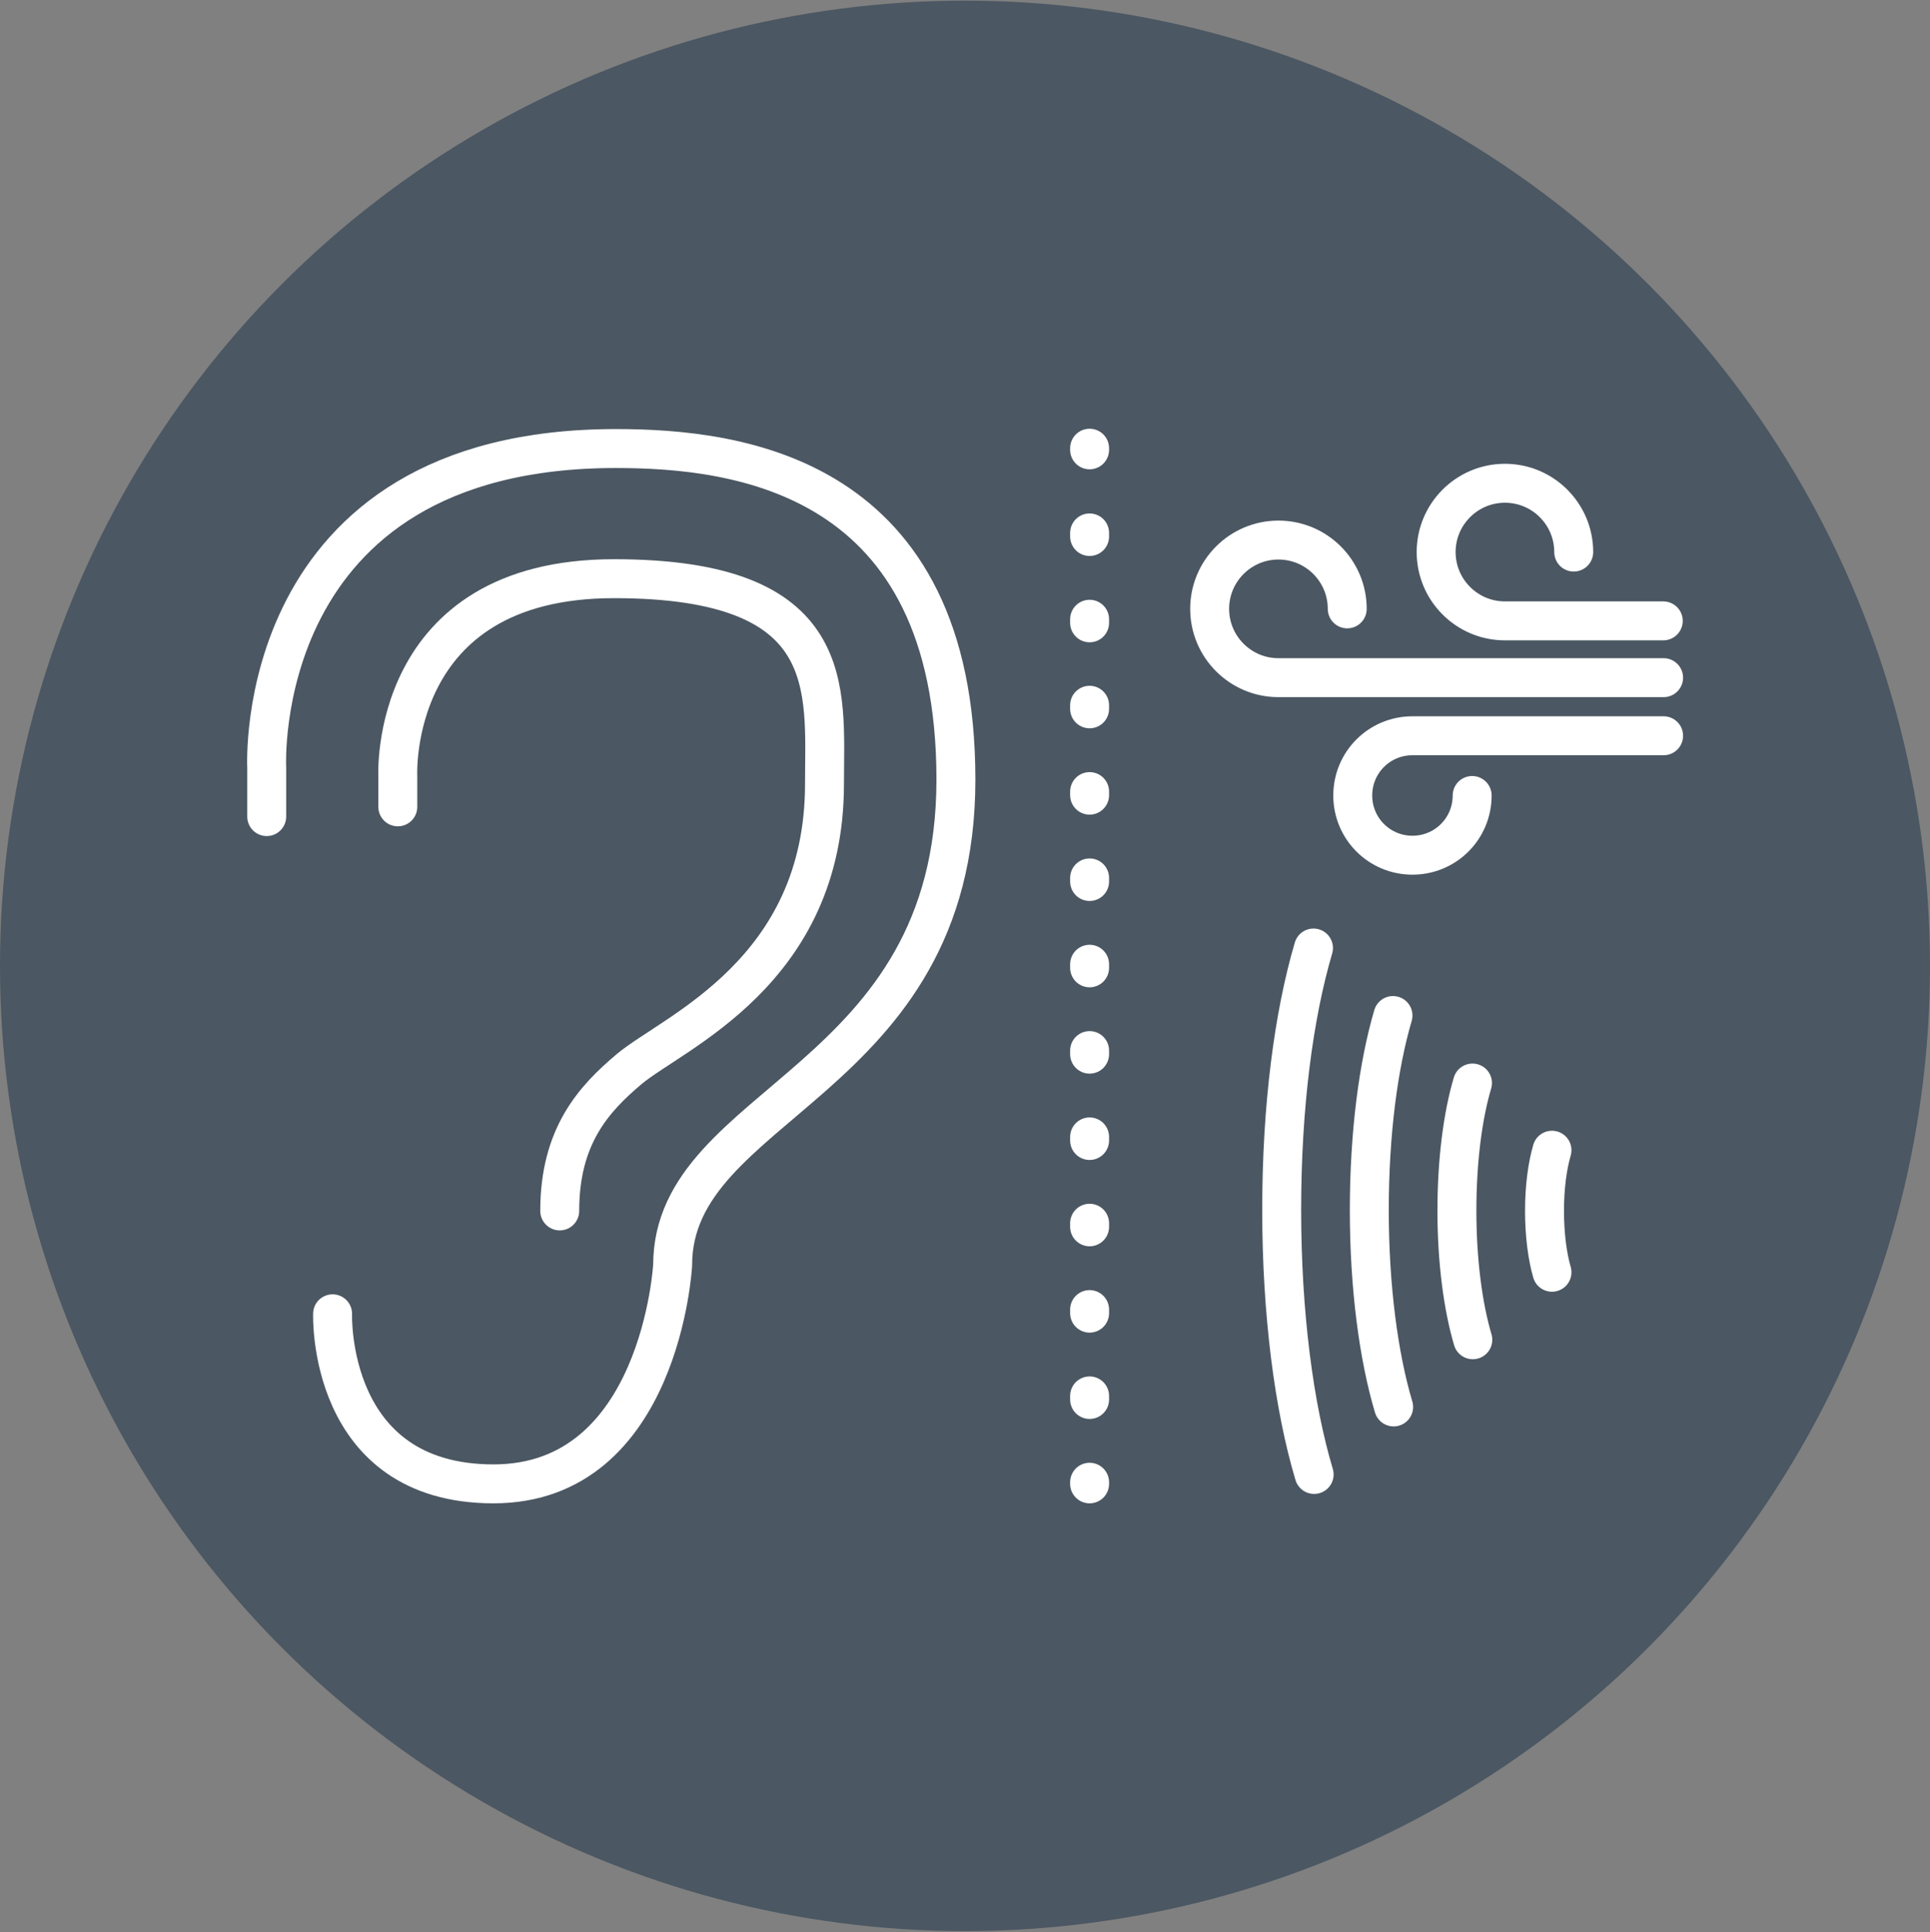 <?xml version="1.0" encoding="UTF-8"?>
<svg xmlns="http://www.w3.org/2000/svg" id="Calque_1" version="1.1" viewBox="0 0 594.8 595.3">
  <rect x="0" y="0" width="594.8" height="595.3" fill="#808080" stroke="none"/>
  <defs>
    <style>
      .st0 {
        stroke-dasharray: 1.1 25.5 1.1 25.5;
      }

      .st0, .st1, .st2 {
        fill: none;
        stroke: #fff;
        stroke-linecap: round;
        stroke-linejoin: round;
        stroke-width: 12px;
      }

      .st3 {
        fill: #4b5762;
      }

      .st2 {
        stroke-dasharray: 1.1 25.5 1.1 25.5 1.1 25.5;
      }
    </style>
  </defs>
  <circle class="st3" cx="297.4" cy="297.6" r="297.4"></circle>
  <g>
    <path class="st1" d="M102.5,404.8s-1.9,52.4,49.6,52.4,55.2-67.4,55.2-67.4c0-50.6,87.3-55.7,87.3-149.6s-67.1-102-104.8-102c-112.8,0-107.6,98.4-107.6,98.4v15"></path>
    <path class="st1" d="M122.6,248.6v-9.3s-3.2-61,66.6-61,64.9,34,64.9,63.2c0,58.1-46.6,76.5-60.2,87.9-10.9,9.2-21.4,20.6-21.4,43.7"></path>
    <g>
      <path class="st1" d="M405,454.3c-6.2-20.7-10-49.6-10-81.5s3.7-60,9.8-80.7"></path>
      <path class="st1" d="M429.5,433.5c-4.6-15.4-7.5-36.9-7.5-60.6s2.8-44.7,7.3-60"></path>
      <path class="st1" d="M453.9,412.8c-3-10.1-4.9-24.2-4.9-39.7s1.8-29.3,4.8-39.4"></path>
      <path class="st1" d="M478.3,392c-1.4-4.8-2.3-11.5-2.3-18.9s.9-13.9,2.3-18.7"></path>
    </g>
    <g>
      <line class="st1" x1="335.8" y1="138.1" x2="335.8" y2="138.6"></line>
      <line class="st0" x1="335.8" y1="164.2" x2="335.8" y2="204.6"></line>
      <line class="st2" x1="335.8" y1="217.3" x2="335.8" y2="443.9"></line>
      <line class="st1" x1="335.8" y1="456.7" x2="335.8" y2="457.2"></line>
    </g>
    <path class="st1" d="M485,170.1c0-11.7-9.5-21.2-21.2-21.2s-21.2,9.5-21.2,21.2,9.5,21.2,21.2,21.2h48.8"></path>
    <path class="st1" d="M453.7,245.1c0,10.2-8.2,18.4-18.4,18.4s-18.4-8.2-18.4-18.4,8.2-18.4,18.4-18.4h77.4"></path>
    <path class="st1" d="M415.2,187.6c0-11.7-9.5-21.2-21.2-21.2s-21.2,9.5-21.2,21.2,9.5,21.2,21.2,21.2h118.7"></path>
  </g>
</svg>
